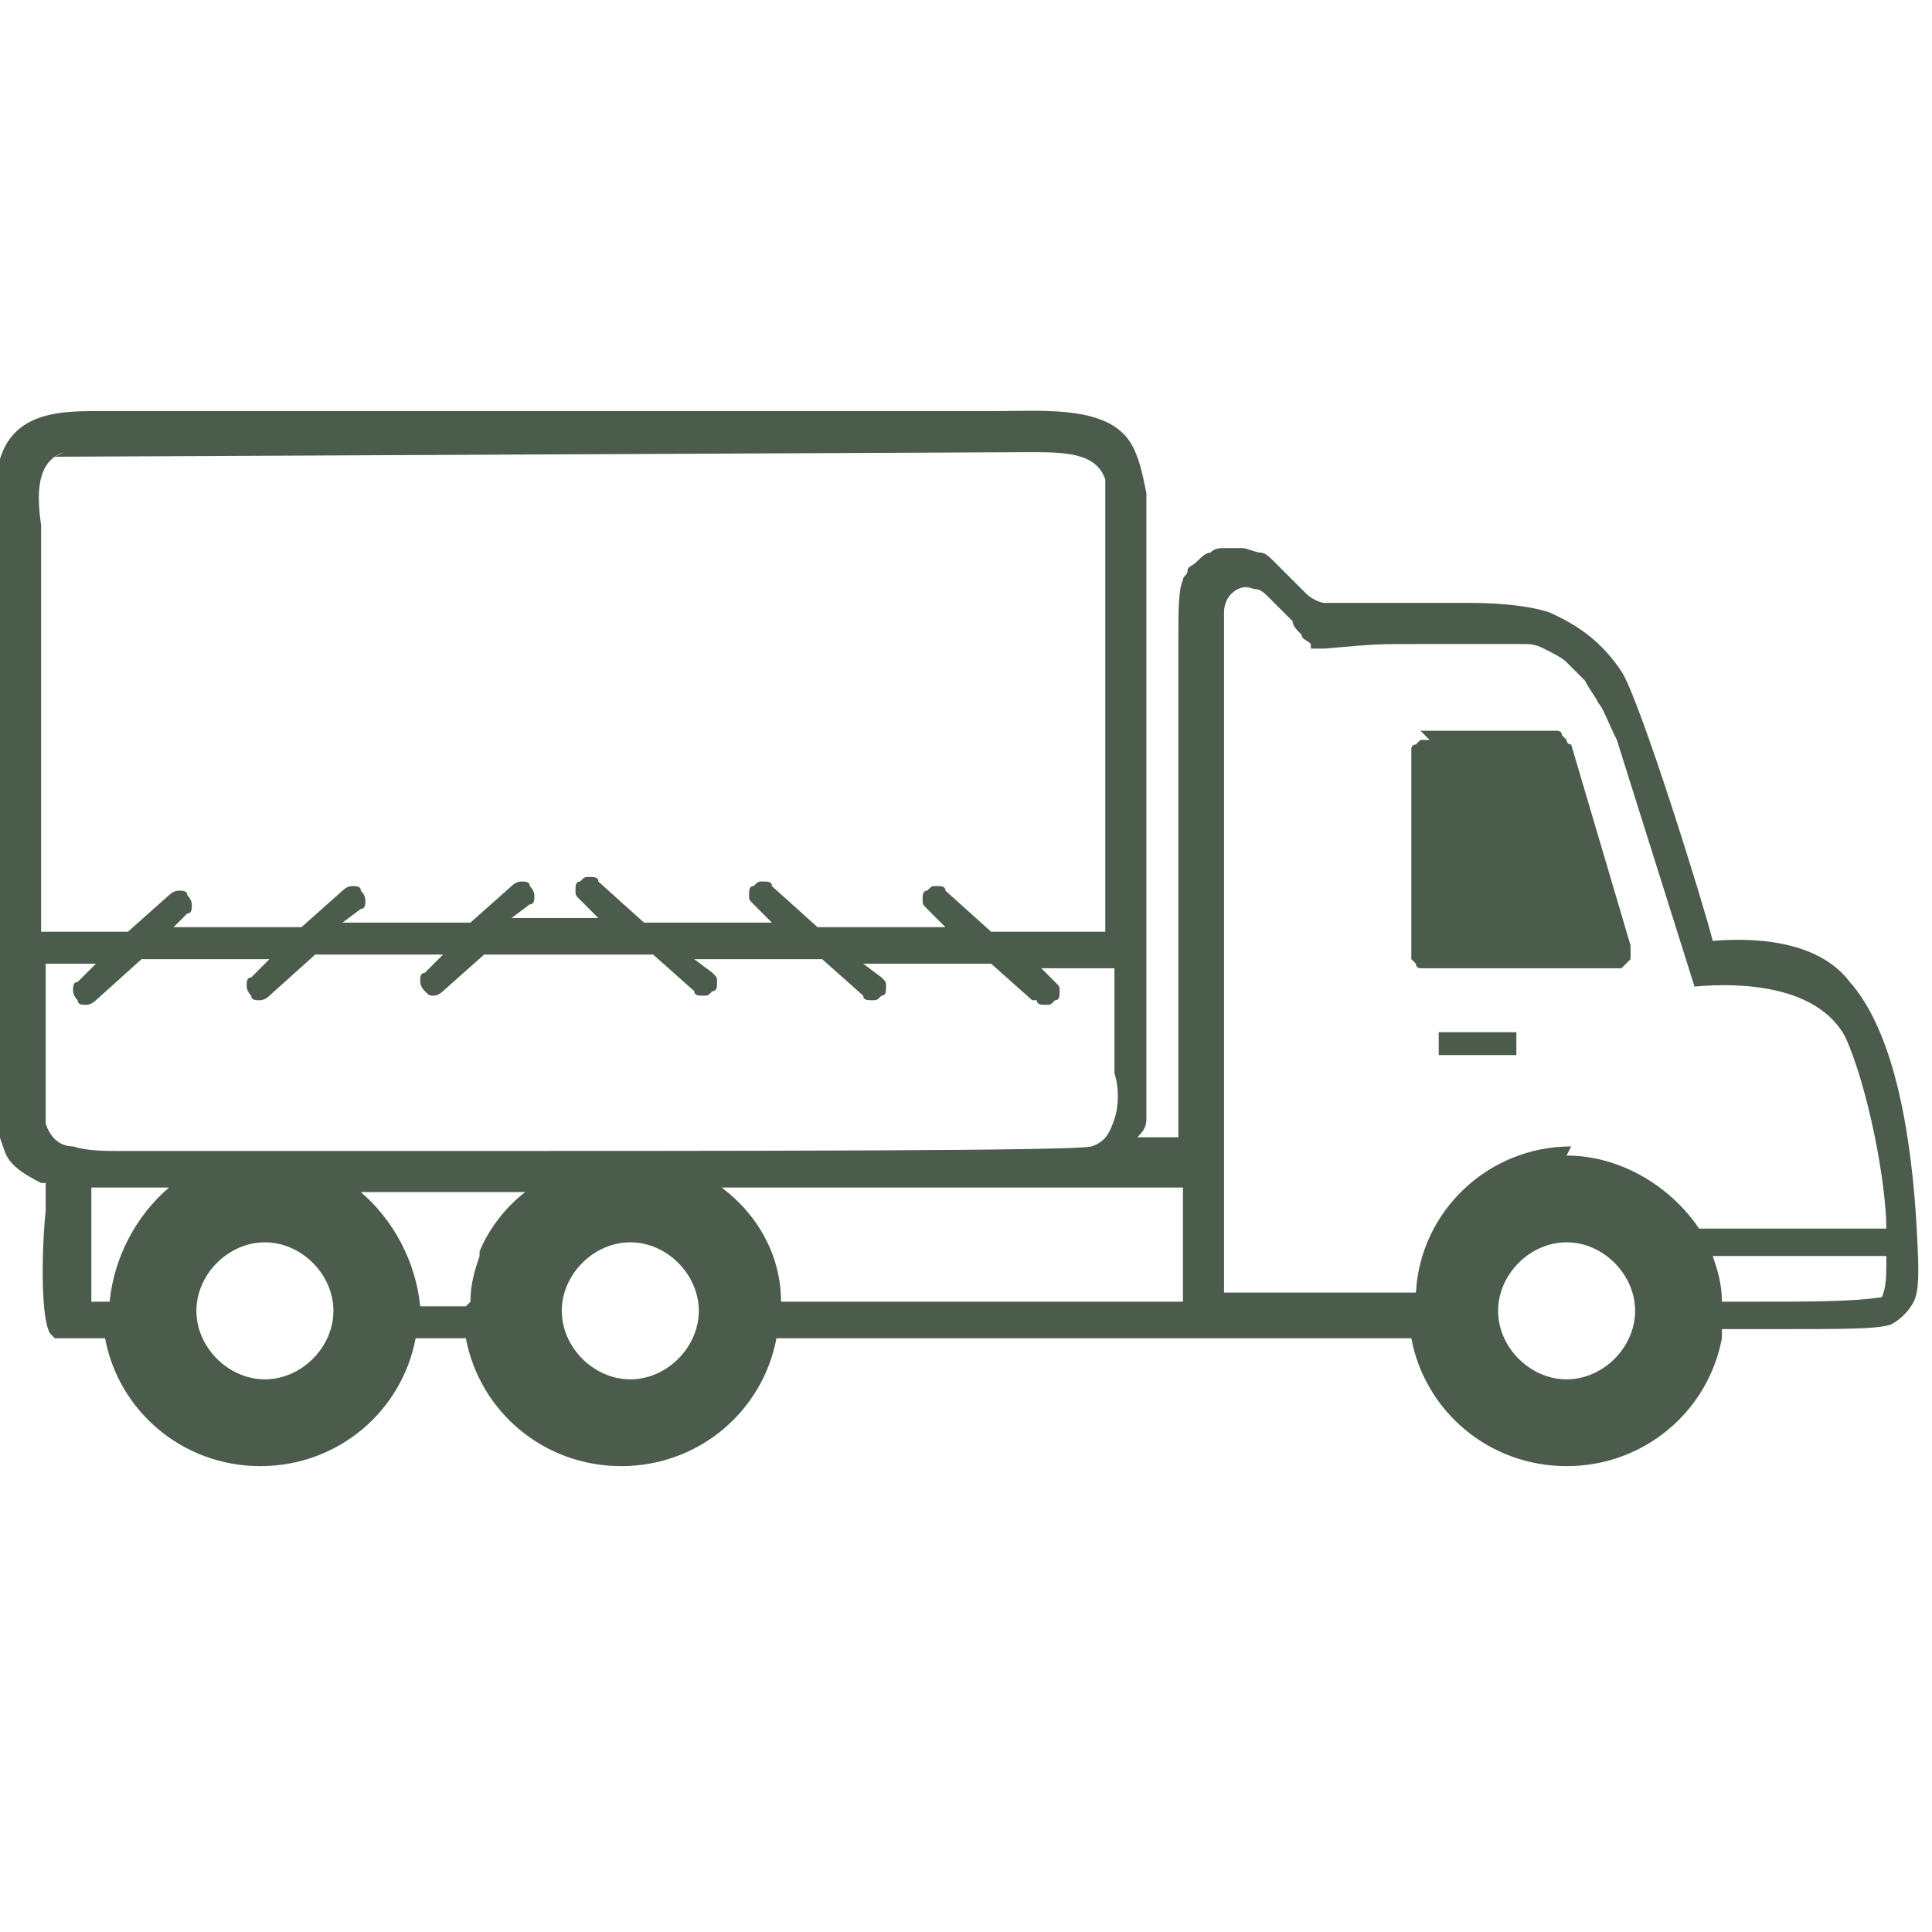<?xml version="1.0" encoding="UTF-8"?>
<!DOCTYPE svg PUBLIC "-//W3C//DTD SVG 1.0//EN" "http://www.w3.org/TR/2001/REC-SVG-20010904/DTD/svg10.dtd">
<!-- Creator: CorelDRAW 2018 (64 Bit) -->
<svg xmlns="http://www.w3.org/2000/svg" xml:space="preserve" width="50px" height="50px" version="1.0" style="shape-rendering:geometricPrecision; text-rendering:geometricPrecision; image-rendering:optimizeQuality; fill-rule:evenodd; clip-rule:evenodd"
viewBox="0 0 0.423 0.423"
 xmlns:xlink="http://www.w3.org/1999/xlink">
 <defs>
  <style type="text/css">
   <![CDATA[
    .fil0 {fill:#4C5C4C}
   ]]>
  </style>
 </defs>
 <g id="Camada_x0020_1">
  <path class="fil0" d="M0.014 0.099c-0.006,0.002 -0.006,0.009 -0.005,0.016l0 0.003c0,0.001 0,0.002 0,0.003l-0 0.026c-0,0.014 -0,0.041 -0,0.057l0.019 0 0.009 -0.008c0.001,-0.001 0.002,-0.001 0.002,-0.001 0.001,0 0.002,0 0.002,0.001 0.001,0.001 0.001,0.002 0.001,0.002 -0,0.001 -0,0.002 -0.001,0.002l-0.003 0.003 0.028 0 0.009 -0.008c0.001,-0.001 0.002,-0.001 0.002,-0.001 0.001,0 0.002,0 0.002,0.001l0 0c0.001,0.001 0.001,0.002 0.001,0.002 -0,0.001 -0,0.002 -0.001,0.002l-0.004 0.003 0.028 0 0.009 -0.008c0.001,-0.001 0.002,-0.001 0.002,-0.001 0.001,0 0.002,0 0.002,0.001l0 0c0.001,0.001 0.001,0.002 0.001,0.002 -0,0.001 -0,0.002 -0.001,0.002l-0.004 0.003 0.019 0 -0.004 -0.004c-0.001,-0.001 -0.001,-0.001 -0.001,-0.002 -0,-0.001 0,-0.002 0.001,-0.002l0 -0c0.001,-0.001 0.001,-0.001 0.002,-0.001 0.001,-0 0.002,0 0.002,0.001l0.01 0.009 0.028 0 -0.004 -0.004c-0.001,-0.001 -0.001,-0.001 -0.001,-0.002 -0,-0.001 0,-0.002 0.001,-0.002l0 -0c0.001,-0.001 0.001,-0.001 0.002,-0.001 0.001,-0 0.002,0 0.002,0.001l0.01 0.009 0.028 0 -0.004 -0.004c-0.001,-0.001 -0.001,-0.001 -0.001,-0.002 -0,-0.001 0,-0.002 0.001,-0.002l0 -0c0.001,-0.001 0.001,-0.001 0.002,-0.001 0.001,-0 0.002,0 0.002,0.001l0.01 0.009 0.025 0 -0 -0.099c-0.002,-0.006 -0.009,-0.006 -0.017,-0.006l-0.213 0.001zm0.044 0.173c0.008,0 0.015,0.007 0.015,0.015 0,0.008 -0.007,0.015 -0.015,0.015 -0.008,0 -0.015,-0.007 -0.015,-0.015 0,-0.008 0.007,-0.015 0.015,-0.015zm0.285 0c0.008,0 0.015,0.007 0.015,0.015 0,0.008 -0.007,0.015 -0.015,0.015 -0.008,0 -0.015,-0.007 -0.015,-0.015 0,-0.008 0.007,-0.015 0.015,-0.015zm-0.205 0c0.008,0 0.015,0.007 0.015,0.015 0,0.008 -0.007,0.015 -0.015,0.015 -0.008,0 -0.015,-0.007 -0.015,-0.015 0,-0.008 0.007,-0.015 0.015,-0.015zm0.205 -0.019c0.012,0 0.023,0.007 0.029,0.016l0.041 0c-0,-0.01 -0.004,-0.031 -0.009,-0.042 -0.006,-0.011 -0.022,-0.012 -0.033,-0.011l-0.017 -0.054c-0.002,-0.004 -0.003,-0.007 -0.004,-0.008 -0.001,-0.002 -0.002,-0.003 -0.003,-0.005 -0.001,-0.001 -0.003,-0.003 -0.004,-0.004 -0.001,-0.001 -0.003,-0.002 -0.005,-0.003 -0.002,-0.001 -0.003,-0.001 -0.005,-0.001l-0.02 0c-0.013,0 -0.011,0 -0.023,0.001 -0.001,0 -0.002,0 -0.003,0l-0 -0.001c-0.001,-0.001 -0.002,-0.001 -0.002,-0.002 -0.001,-0.001 -0.002,-0.002 -0.002,-0.003 -0.001,-0.001 -0.001,-0.001 -0.002,-0.002 -0.001,-0.001 -0.001,-0.001 -0.002,-0.002l-0.001 -0.001c-0.001,-0.001 -0.002,-0.002 -0.003,-0.002 -0.001,-0 -0.002,-0.001 -0.004,-0 -0.002,0.001 -0.003,0.003 -0.003,0.005 -0,0.003 -0,0.006 -0,0.01l0 0.002c0,0.001 0,0.002 0,0.003l0 0.013 0 0.121 0.042 0c0.001,-0.018 0.016,-0.032 0.034,-0.032zm0.032 0.022c0.001,0.003 0.002,0.006 0.002,0.01l0.004 0 0.002 0c0.013,0 0.023,0 0.029,-0.001 0.001,-0.002 0.001,-0.005 0.001,-0.008l-0 -0.001 -0.038 -0zm0.002 0.018c-0.003,0.016 -0.017,0.028 -0.034,0.028 -0.017,0 -0.031,-0.012 -0.034,-0.028l-0.016 -0c-0.053,-0 -0.042,-0 -0.072,-0l-0.051 0c-0.003,0.016 -0.017,0.028 -0.034,0.028 -0.017,0 -0.031,-0.012 -0.034,-0.028l-0.011 0c-0.003,0.016 -0.017,0.028 -0.034,0.028 -0.017,0 -0.031,-0.012 -0.034,-0.028l-0.011 -0 -0.001 -0.001c-0.002,-0.003 -0.002,-0.017 -0.001,-0.027l0 -0.006 -0 -0 -0 -0c-0,-0 -0,-0 -0.001,-0 -0.004,-0.002 -0.007,-0.004 -0.008,-0.007 -0.001,-0.003 -0.002,-0.005 -0.002,-0.009 -0,-0.001 0,-0.009 0,-0.01l-0 -0.125c0,-0.018 0.013,-0.018 0.023,-0.018l0.196 -0c0.01,-0 0.022,-0.001 0.028,0.005 0.003,0.003 0.004,0.008 0.005,0.013 0,0.005 0,0.011 0,0.016l-0 0.001c-0,0.002 -0,0.004 -0,0.006 0,0.011 0,0.02 0,0.027l0 0.009c0,0.011 0,0.031 0,0.041 0,0.01 -0,0.02 -0,0.03 0,0.004 -0,0.006 -0,0.007 -0,0.002 -0.001,0.003 -0.002,0.004l-0 0 0.009 0 0 -0.077c-0,-0.001 -0,-0.003 -0,-0.006l0 -0.003 0 -0.004 -0 -0.005c-0,-0.004 -0,-0.01 -0,-0.015 0,-0.005 0,-0.01 0.001,-0.012 0,-0.001 0.001,-0.001 0.001,-0.002 0,-0.001 0.001,-0.001 0.002,-0.002 0.001,-0.001 0.002,-0.002 0.003,-0.002 0.001,-0.001 0.002,-0.001 0.003,-0.001 0.001,-0 0.003,-0 0.004,-0 0.001,0 0.003,0.001 0.004,0.001 0.001,0 0.002,0.001 0.003,0.002 0.001,0.001 0.002,0.002 0.003,0.003l0 0c0.001,0.001 0.003,0.003 0.004,0.004 0.001,0.001 0.003,0.002 0.004,0.002 0.004,0 0.005,0 0.01,0l0.005 -0c0.008,-0 0.009,-0 0.017,-0 0.008,0 0.014,0.001 0.017,0.002 0.007,0.003 0.012,0.007 0.016,0.013 0.004,0.006 0.018,0.051 0.02,0.059 0.012,-0.001 0.024,0.001 0.03,0.009 0.008,0.009 0.014,0.028 0.015,0.062 -0,0.003 -0,0.006 -0.001,0.008 -0.001,0.002 -0.003,0.004 -0.005,0.005 -0.003,0.001 -0.01,0.001 -0.024,0.001l-0.006 -0 -0.007 -0zm-0.219 -0.033c0.008,0.006 0.013,0.015 0.013,0.025 0.026,-0 0.038,-0 0.05,-0 0.016,-0 0.001,-0 0.038,-0l-0 -0.025 -0.004 0 0 -0c-0.031,0 -0.035,-0 -0.066,0 -0.01,0 -0.02,0 -0.029,0l-0.002 0zm-0.055 0.025c0,-0.004 0.001,-0.007 0.002,-0.01l0 -0 0 -0 0 -0 0 -0 0 -0 0 -0 0 -0 0 -0 0 -0 0 -0.001 0 -0 0 -0 0 -0 0 -0 0 -0 0 -0c0.002,-0.005 0.006,-0.01 0.01,-0.013l-0.036 0c0.007,0.006 0.012,0.015 0.013,0.025l0.01 0zm-0.079 -0c0.001,-0.01 0.006,-0.019 0.013,-0.025l-0.017 -0 -0 0.025 0.004 0zm0.202 -0.066l-0.009 -0.008 -0.028 0 0.004 0.003c0.001,0.001 0.001,0.001 0.001,0.002 0,0.001 -0,0.002 -0.001,0.002 -0.001,0.001 -0.001,0.001 -0.002,0.001 -0.001,0 -0.002,-0 -0.002,-0.001l-0.009 -0.008 -0.028 0 0.004 0.003c0.001,0.001 0.001,0.001 0.001,0.002 0,0.001 -0,0.002 -0.001,0.002l-0 0 -0 0c-0.001,0.001 -0.001,0.001 -0.002,0.001 -0.001,0 -0.002,-0 -0.002,-0.001l-0.009 -0.008 -0.037 0 -0.009 0.008c-0.001,0.001 -0.002,0.001 -0.002,0.001 -0.001,-0 -0.001,-0 -0.002,-0.001l-0 0 -0 -0c-0.001,-0.001 -0.001,-0.002 -0.001,-0.002 0,-0.001 0,-0.002 0.001,-0.002l0.004 -0.004 -0.028 0 -0.01 0.009c-0.001,0.001 -0.002,0.001 -0.002,0.001 -0.001,-0 -0.002,-0 -0.002,-0.001l-0 -0c-0.001,-0.001 -0.001,-0.002 -0.001,-0.002 0,-0.001 0,-0.002 0.001,-0.002l0.004 -0.004 -0.028 0 -0.01 0.009c-0.001,0.001 -0.002,0.001 -0.002,0.001 -0.001,-0 -0.002,-0 -0.002,-0.001l-0 -0c-0.001,-0.001 -0.001,-0.002 -0.001,-0.002 0,-0.001 0,-0.002 0.001,-0.002l0.004 -0.004 -0.011 0c0,0.01 0,0.019 0,0.025 0,0.006 0,0.009 0,0.01 0.001,0.003 0.003,0.005 0.006,0.005 0.003,0.001 0.007,0.001 0.011,0.001l0.003 -0 0.054 0c0.08,0 0.152,0 0.155,-0.001 0.003,-0.001 0.004,-0.003 0.005,-0.006 0.001,-0.003 0.001,-0.007 0,-0.01l-0 -0.001c-0,-0.001 -0,-0.002 -0,-0.003l-0 -0.019 -0.016 0 0.003 0.003c0.001,0.001 0.001,0.001 0.001,0.002 0,0.001 -0,0.002 -0.001,0.002 -0.001,0.001 -0.001,0.001 -0.002,0.001 -0.001,0 -0.002,-0 -0.002,-0.001zm0.091 0.007l0.015 0 0 0.005 -0.017 0 -0 -0.005 0.002 0zm-0.006 -0.066l0.029 0c0,0 0.001,0 0.001,0 0,0 0.001,0 0.001,0.001 0,0 0.001,0.001 0.001,0.001 0,0 0,0.001 0.001,0.001l0.013 0.044c0,0.001 0,0.001 0,0.001 0,0.001 -0,0.001 -0,0.002l-0 0c-0,0 -0.001,0.001 -0.001,0.001 -0,0 -0.001,0.001 -0.001,0.001l-0 0c-0,0 -0.001,0 -0.001,0l-0.042 0c-0.001,0 -0.001,-0 -0.001,-0 -0,-0 -0.001,-0 -0.001,-0.001l-0 -0c-0,-0 -0.001,-0.001 -0.001,-0.001 -0,-0 -0,-0.001 -0,-0.001l0 -0.044c0,-0.001 0,-0.001 0,-0.001 0,-0 0,-0.001 0.001,-0.001 0,-0 0.001,-0.001 0.001,-0.001 0,-0 0.001,-0 0.002,-0z"/>
 </g>
</svg>
